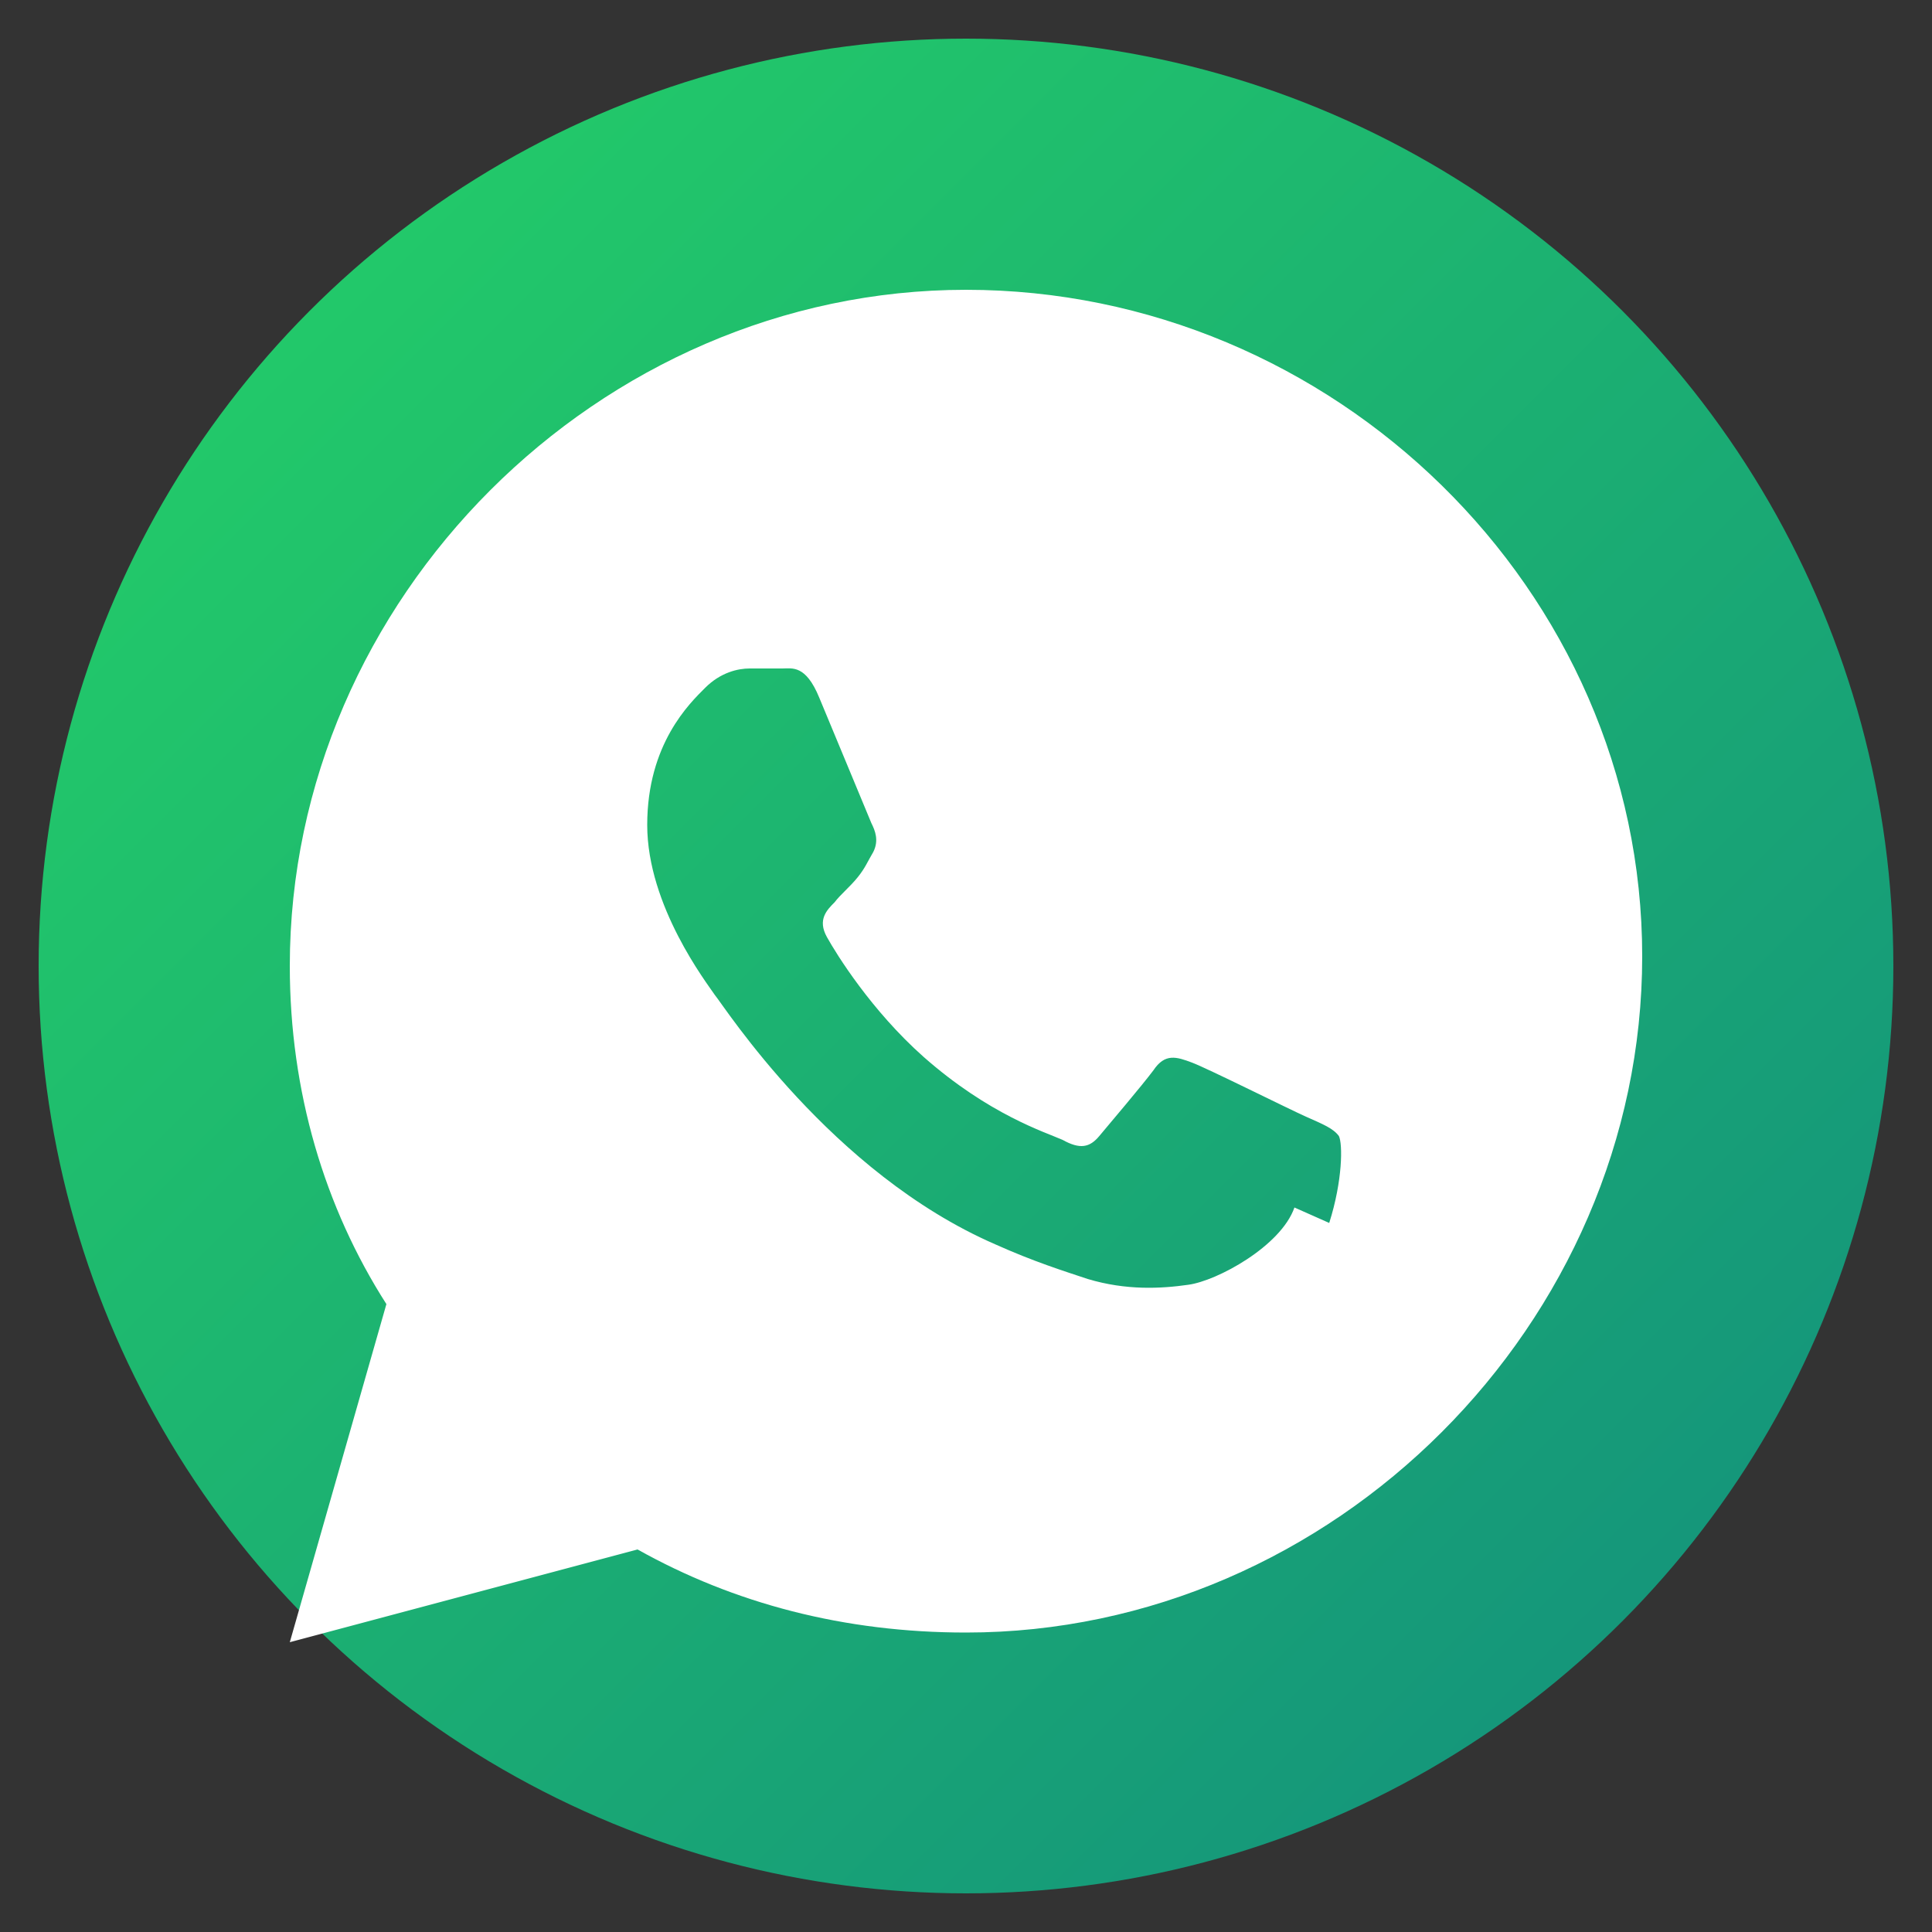<svg xmlns="http://www.w3.org/2000/svg" viewBox="0 0 100 100">
  <rect x="0" y="0" width="100" height="100" fill="#333333" stroke="none"/>
  <defs>
    <linearGradient id="grad" x1="0%" y1="0%" x2="100%" y2="100%">
      <stop offset="0%" style="stop-color:#25D366;stop-opacity:1" />
      <stop offset="100%" style="stop-color:#128C7E;stop-opacity:1" />
    </linearGradient>
  </defs>
  <circle cx="50" cy="50" r="48" fill="url(#grad)"/>
  <path d="M50 15C31 15 15 31 15 50c0 6.5 1.8 12.5 5 17.5L15 85l18-4.8c5 2.8 10.7 4.3 17 4.3 19 0 35-16 35-35S69 15 50 15zm17 47.5c-.7 2-4 3.8-5.5 4-1.4.2-3.2.3-5.2-.3-1.2-.4-2.8-.9-4.8-1.8-8.5-3.7-14-12.3-14.5-12.9-.4-.6-3.5-4.6-3.5-8.8 0-4.2 2.2-6.3 3-7.1.8-.8 1.7-1 2.3-1h1.7c.5 0 1.2-.2 1.9 1.5.7 1.7 2.5 6 2.7 6.5.2.4.4.9.1 1.5-.3.5-.4.8-.8 1.3s-.9.9-1.2 1.3c-.4.4-.9.9-.4 1.8s2.3 3.8 5 6.2c3.4 3 6.3 3.9 7.2 4.3.9.5 1.4.4 1.9-.2.5-.6 2.2-2.6 2.8-3.4.6-.9 1.2-.7 2-.4.8.3 5 2.4 5.9 2.8.9.4 1.4.6 1.7 1 .2.4.2 2.3-.5 4.5z" fill="white"/>
</svg>
